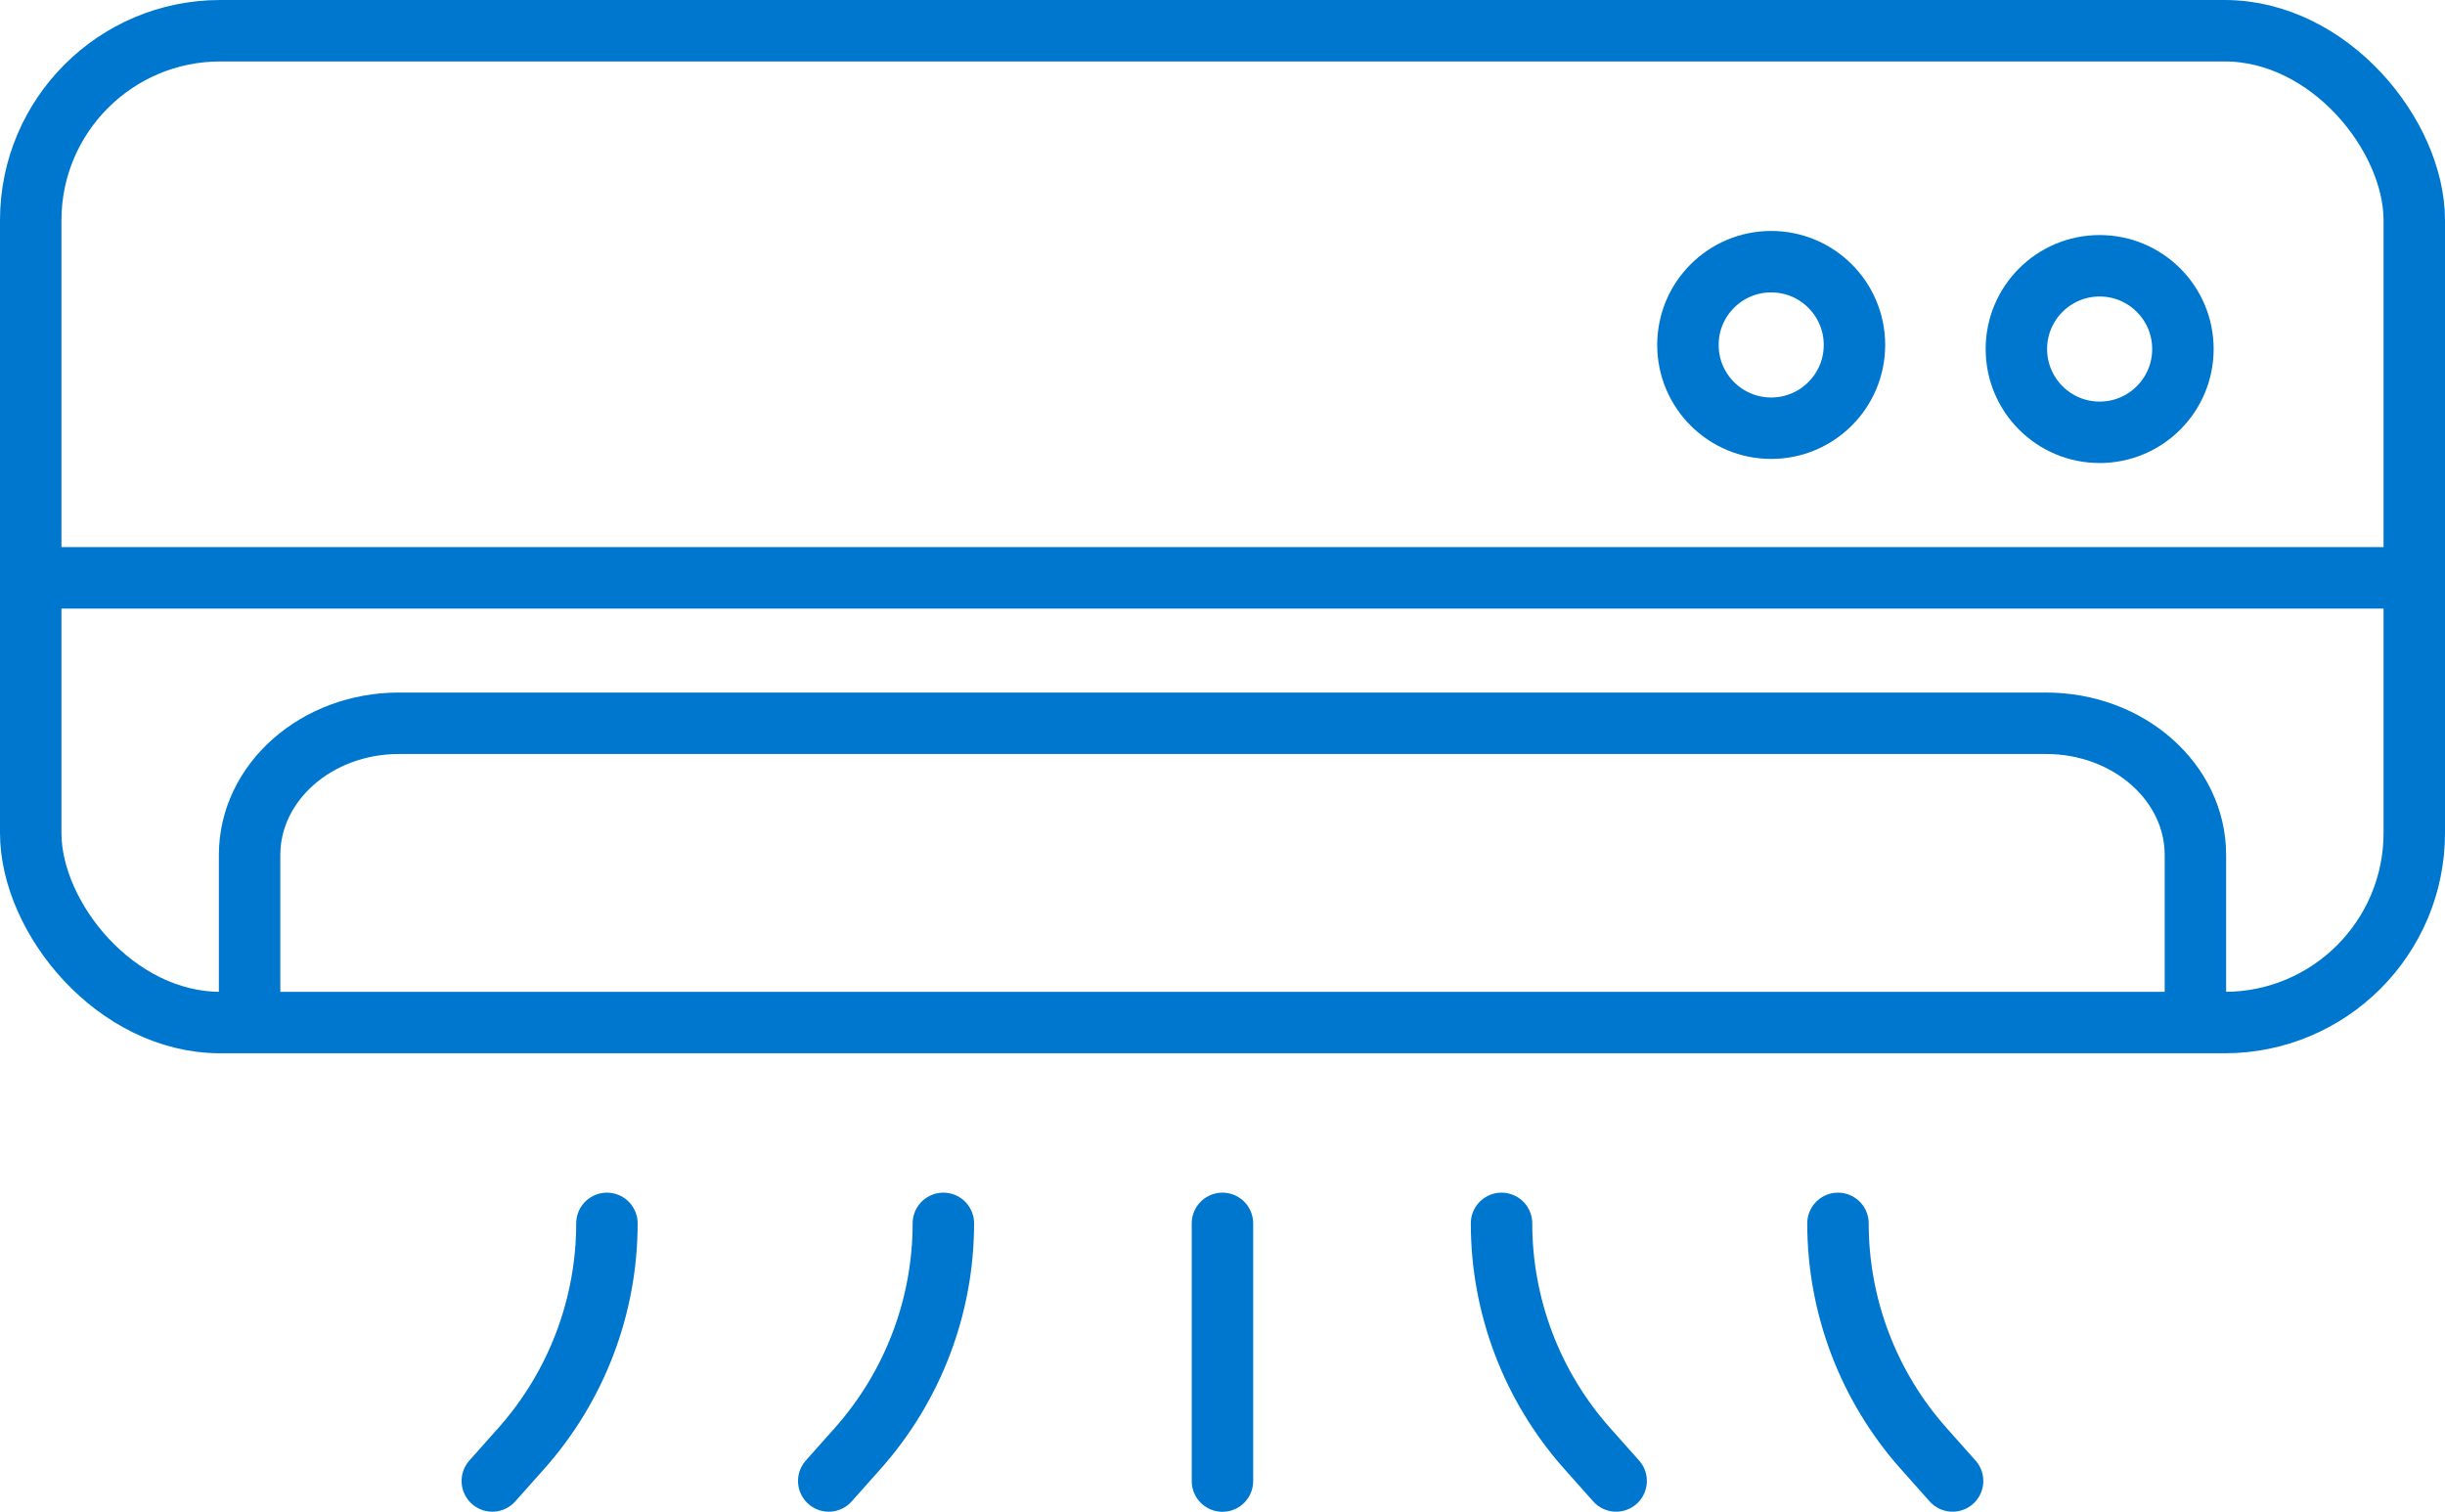 <?xml version="1.0" encoding="UTF-8"?><svg id="Calque_2" xmlns="http://www.w3.org/2000/svg" viewBox="0 0 238.73 147.61"><defs><style>.cls-1{fill:none;stroke:#0077cf;stroke-linecap:round;stroke-linejoin:round;stroke-width:6px;}</style></defs><g id="_Ñëîé_2"><g><rect class="cls-1" x="3" y="3" width="232.73" height="96.84" rx="18.51" ry="18.51"/><path class="cls-1" d="m24.37,99.32v-15.84c0-7.1,6.53-12.86,14.58-12.86h160.83c8.05,0,14.58,5.76,14.58,12.86v15.84"/><line class="cls-1" x1="3" y1="56.42" x2="235.73" y2="56.42"/><circle class="cls-1" cx="172.94" cy="33.68" r="8.13"/><circle class="cls-1" cx="205.01" cy="34.08" r="8.13"/><g><line class="cls-1" x1="119.36" y1="119.45" x2="119.36" y2="144.61"/><path class="cls-1" d="m92.11,119.45h0c0,8.1-2.98,15.92-8.36,21.97l-2.83,3.18"/><path class="cls-1" d="m59.26,119.45h0c0,8.1-2.98,15.92-8.36,21.97l-2.83,3.18"/><path class="cls-1" d="m146.61,119.45h0c0,8.1,2.98,15.92,8.36,21.97l2.83,3.18"/><path class="cls-1" d="m179.46,119.45h0c0,8.1,2.98,15.92,8.36,21.97l2.83,3.18"/></g></g></g></svg>
